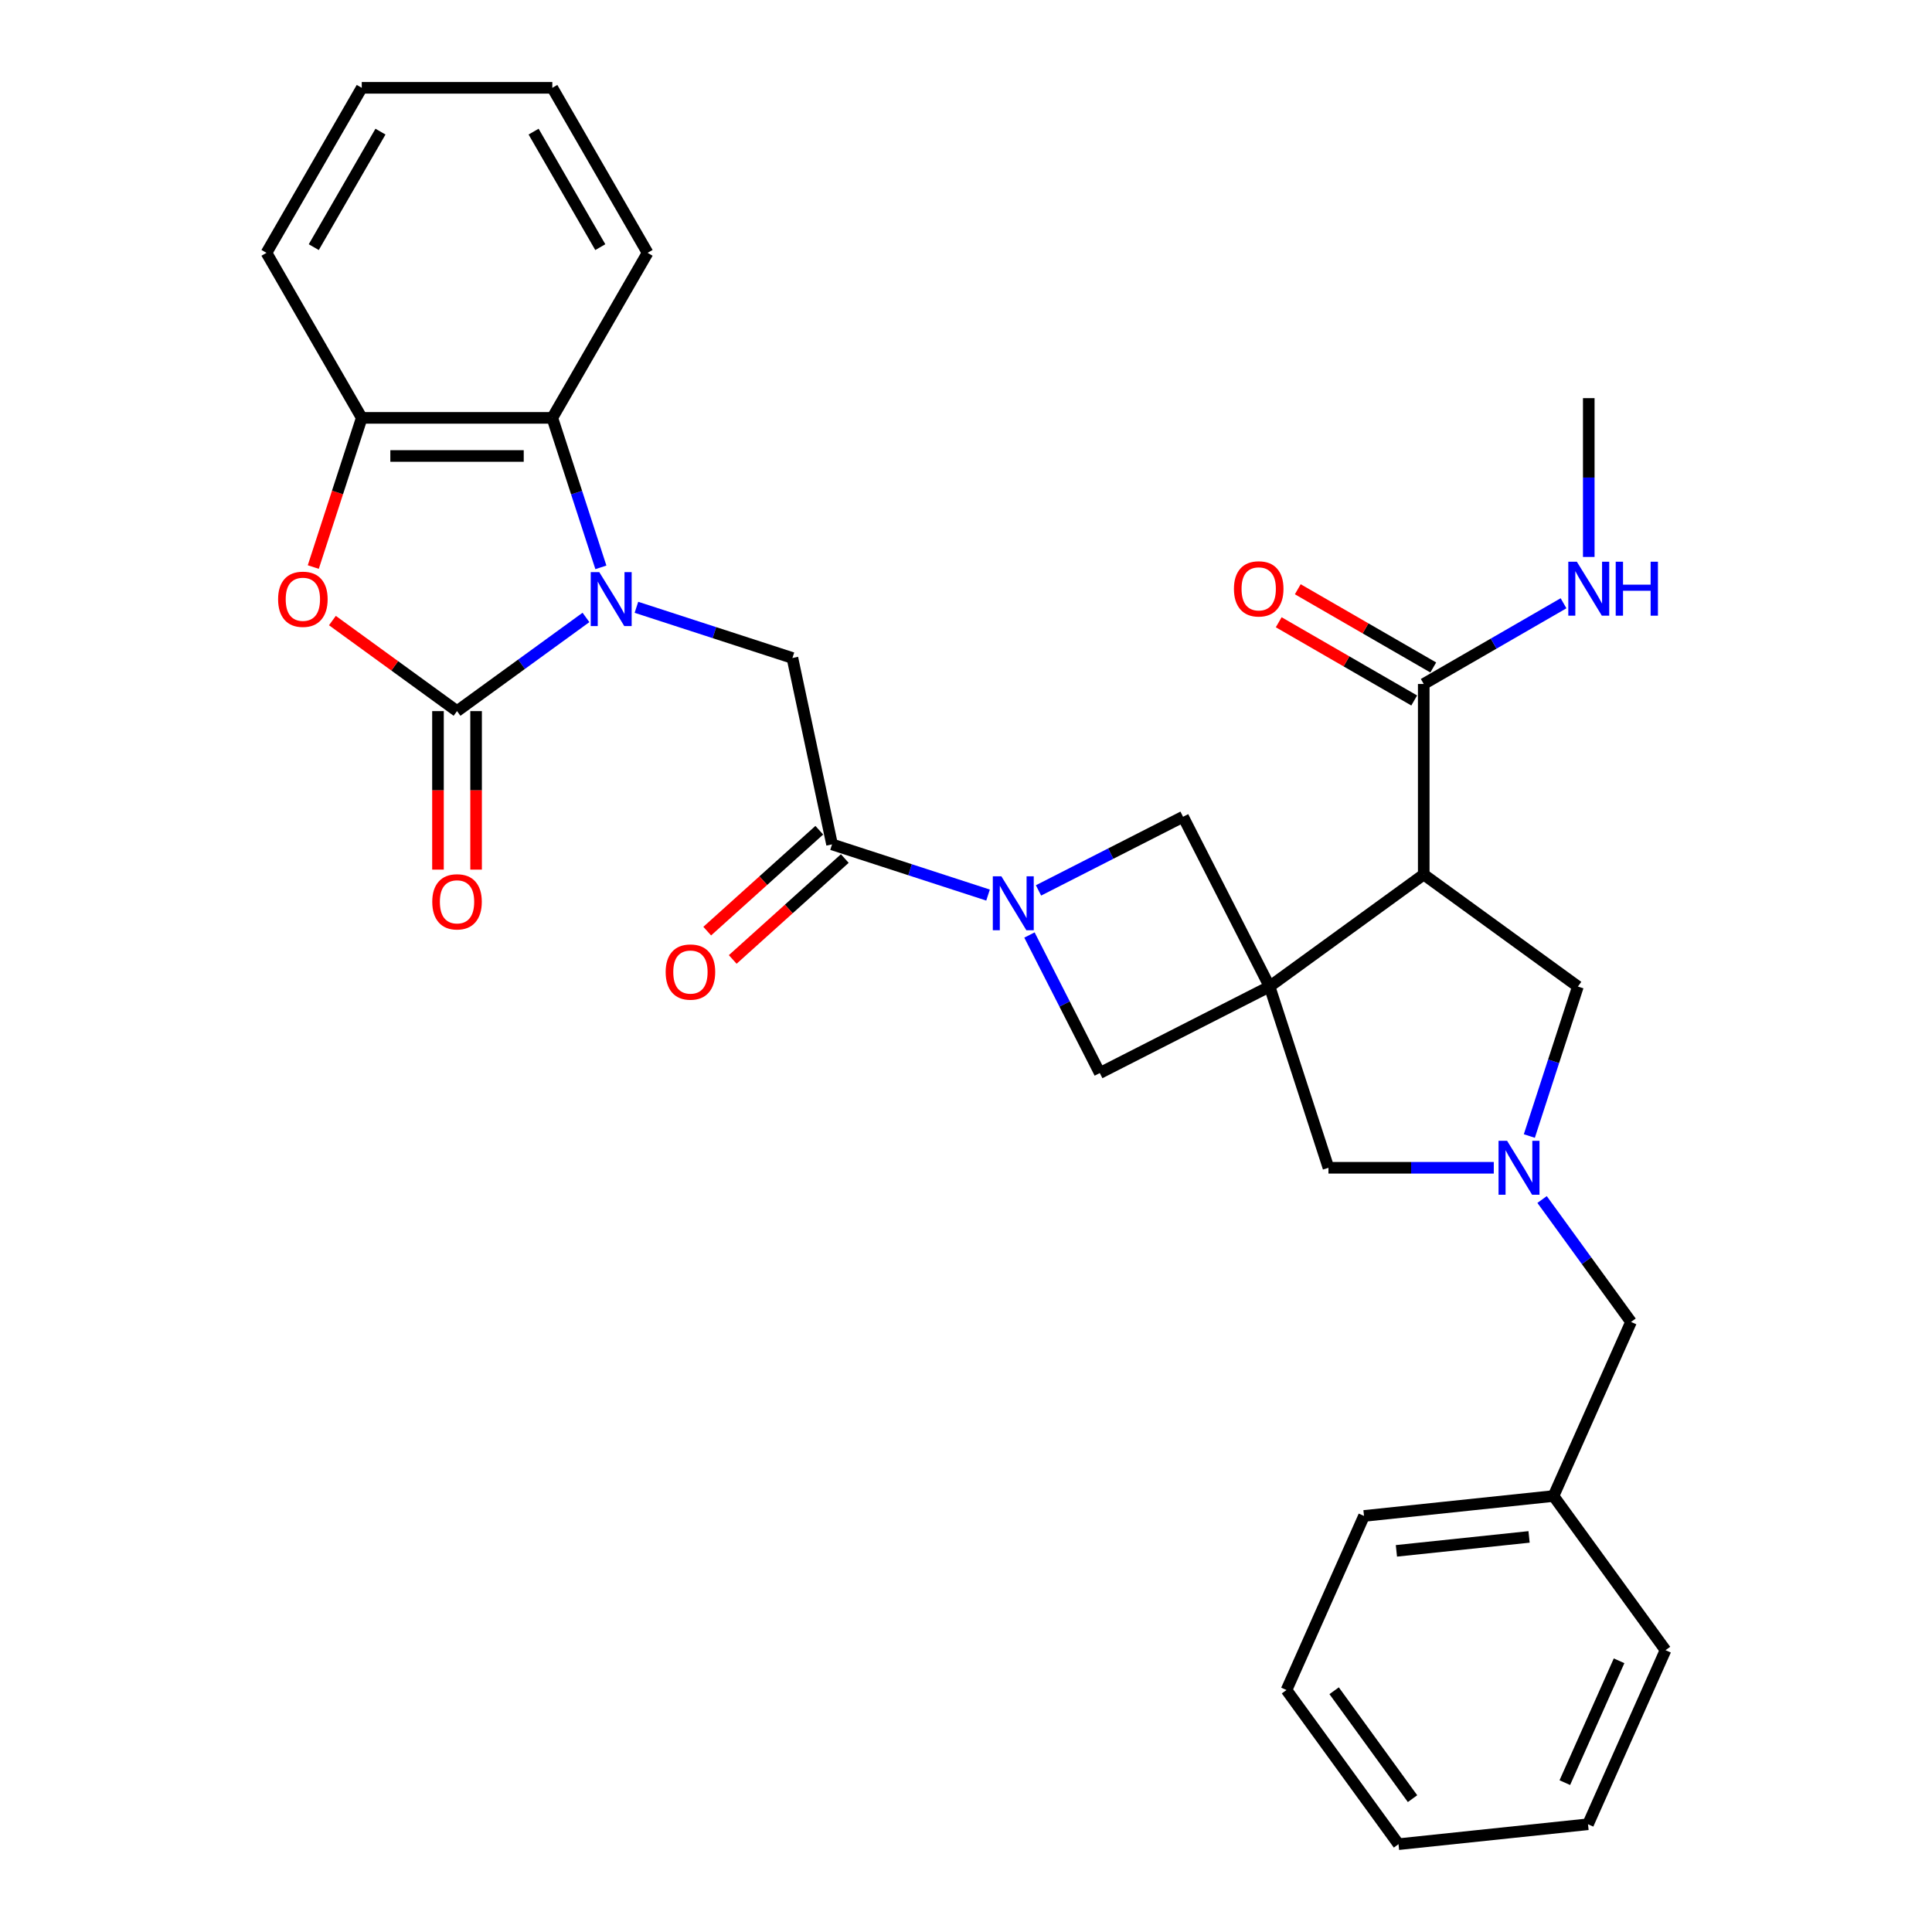 <?xml version='1.0' encoding='iso-8859-1'?>
<svg version='1.1' baseProfile='full'
              xmlns='http://www.w3.org/2000/svg'
                      xmlns:rdkit='http://www.rdkit.org/xml'
                      xmlns:xlink='http://www.w3.org/1999/xlink'
                  xml:space='preserve'
width='1000px' height='1000px' viewBox='0 0 1000 1000'>
<!-- END OF HEADER -->
<rect style='opacity:1.0;fill:#FFFFFF;stroke:none' width='1000' height='1000' x='0' y='0'> </rect>
<path class='bond-2' d='M 657.13,510.632 L 736.925,452.658' style='fill:none;fill-rule:evenodd;stroke:#000000;stroke-width:6px;stroke-linecap:butt;stroke-linejoin:miter;stroke-opacity:1' />
<path class='bond-9' d='M 657.13,510.632 L 612.352,422.751' style='fill:none;fill-rule:evenodd;stroke:#000000;stroke-width:6px;stroke-linecap:butt;stroke-linejoin:miter;stroke-opacity:1' />
<path class='bond-10' d='M 657.13,510.632 L 569.248,555.41' style='fill:none;fill-rule:evenodd;stroke:#000000;stroke-width:6px;stroke-linecap:butt;stroke-linejoin:miter;stroke-opacity:1' />
<path class='bond-13' d='M 657.13,510.632 L 687.609,604.437' style='fill:none;fill-rule:evenodd;stroke:#000000;stroke-width:6px;stroke-linecap:butt;stroke-linejoin:miter;stroke-opacity:1' />
<path class='bond-0' d='M 329.414,314.337 L 369.786,327.455' style='fill:none;fill-rule:evenodd;stroke:#0000FF;stroke-width:6px;stroke-linecap:butt;stroke-linejoin:miter;stroke-opacity:1' />
<path class='bond-0' d='M 369.786,327.455 L 410.159,340.573' style='fill:none;fill-rule:evenodd;stroke:#000000;stroke-width:6px;stroke-linecap:butt;stroke-linejoin:miter;stroke-opacity:1' />
<path class='bond-1' d='M 303.296,319.582 L 269.928,343.825' style='fill:none;fill-rule:evenodd;stroke:#0000FF;stroke-width:6px;stroke-linecap:butt;stroke-linejoin:miter;stroke-opacity:1' />
<path class='bond-1' d='M 269.928,343.825 L 236.56,368.069' style='fill:none;fill-rule:evenodd;stroke:#000000;stroke-width:6px;stroke-linecap:butt;stroke-linejoin:miter;stroke-opacity:1' />
<path class='bond-8' d='M 311.016,293.662 L 298.446,254.976' style='fill:none;fill-rule:evenodd;stroke:#0000FF;stroke-width:6px;stroke-linecap:butt;stroke-linejoin:miter;stroke-opacity:1' />
<path class='bond-8' d='M 298.446,254.976 L 285.876,216.29' style='fill:none;fill-rule:evenodd;stroke:#000000;stroke-width:6px;stroke-linecap:butt;stroke-linejoin:miter;stroke-opacity:1' />
<path class='bond-4' d='M 236.56,368.069 L 204.306,344.635' style='fill:none;fill-rule:evenodd;stroke:#000000;stroke-width:6px;stroke-linecap:butt;stroke-linejoin:miter;stroke-opacity:1' />
<path class='bond-4' d='M 204.306,344.635 L 172.053,321.202' style='fill:none;fill-rule:evenodd;stroke:#FF0000;stroke-width:6px;stroke-linecap:butt;stroke-linejoin:miter;stroke-opacity:1' />
<path class='bond-15' d='M 226.697,368.069 L 226.697,409.09' style='fill:none;fill-rule:evenodd;stroke:#000000;stroke-width:6px;stroke-linecap:butt;stroke-linejoin:miter;stroke-opacity:1' />
<path class='bond-15' d='M 226.697,409.09 L 226.697,450.111' style='fill:none;fill-rule:evenodd;stroke:#FF0000;stroke-width:6px;stroke-linecap:butt;stroke-linejoin:miter;stroke-opacity:1' />
<path class='bond-15' d='M 246.423,368.069 L 246.423,409.09' style='fill:none;fill-rule:evenodd;stroke:#000000;stroke-width:6px;stroke-linecap:butt;stroke-linejoin:miter;stroke-opacity:1' />
<path class='bond-15' d='M 246.423,409.09 L 246.423,450.111' style='fill:none;fill-rule:evenodd;stroke:#FF0000;stroke-width:6px;stroke-linecap:butt;stroke-linejoin:miter;stroke-opacity:1' />
<path class='bond-12' d='M 736.925,452.658 L 736.925,354.026' style='fill:none;fill-rule:evenodd;stroke:#000000;stroke-width:6px;stroke-linecap:butt;stroke-linejoin:miter;stroke-opacity:1' />
<path class='bond-14' d='M 736.925,452.658 L 816.719,510.632' style='fill:none;fill-rule:evenodd;stroke:#000000;stroke-width:6px;stroke-linecap:butt;stroke-linejoin:miter;stroke-opacity:1' />
<path class='bond-3' d='M 532.843,483.961 L 551.045,519.685' style='fill:none;fill-rule:evenodd;stroke:#0000FF;stroke-width:6px;stroke-linecap:butt;stroke-linejoin:miter;stroke-opacity:1' />
<path class='bond-3' d='M 551.045,519.685 L 569.248,555.41' style='fill:none;fill-rule:evenodd;stroke:#000000;stroke-width:6px;stroke-linecap:butt;stroke-linejoin:miter;stroke-opacity:1' />
<path class='bond-5' d='M 511.411,463.286 L 471.039,450.168' style='fill:none;fill-rule:evenodd;stroke:#0000FF;stroke-width:6px;stroke-linecap:butt;stroke-linejoin:miter;stroke-opacity:1' />
<path class='bond-5' d='M 471.039,450.168 L 430.666,437.05' style='fill:none;fill-rule:evenodd;stroke:#000000;stroke-width:6px;stroke-linecap:butt;stroke-linejoin:miter;stroke-opacity:1' />
<path class='bond-31' d='M 537.529,460.875 L 574.94,441.813' style='fill:none;fill-rule:evenodd;stroke:#0000FF;stroke-width:6px;stroke-linecap:butt;stroke-linejoin:miter;stroke-opacity:1' />
<path class='bond-31' d='M 574.94,441.813 L 612.352,422.751' style='fill:none;fill-rule:evenodd;stroke:#000000;stroke-width:6px;stroke-linecap:butt;stroke-linejoin:miter;stroke-opacity:1' />
<path class='bond-34' d='M 162.155,293.504 L 174.7,254.897' style='fill:none;fill-rule:evenodd;stroke:#FF0000;stroke-width:6px;stroke-linecap:butt;stroke-linejoin:miter;stroke-opacity:1' />
<path class='bond-34' d='M 174.7,254.897 L 187.244,216.29' style='fill:none;fill-rule:evenodd;stroke:#000000;stroke-width:6px;stroke-linecap:butt;stroke-linejoin:miter;stroke-opacity:1' />
<path class='bond-7' d='M 430.666,437.05 L 410.159,340.573' style='fill:none;fill-rule:evenodd;stroke:#000000;stroke-width:6px;stroke-linecap:butt;stroke-linejoin:miter;stroke-opacity:1' />
<path class='bond-16' d='M 424.066,429.72 L 395.061,455.836' style='fill:none;fill-rule:evenodd;stroke:#000000;stroke-width:6px;stroke-linecap:butt;stroke-linejoin:miter;stroke-opacity:1' />
<path class='bond-16' d='M 395.061,455.836 L 366.056,481.952' style='fill:none;fill-rule:evenodd;stroke:#FF0000;stroke-width:6px;stroke-linecap:butt;stroke-linejoin:miter;stroke-opacity:1' />
<path class='bond-16' d='M 437.266,444.379 L 408.261,470.496' style='fill:none;fill-rule:evenodd;stroke:#000000;stroke-width:6px;stroke-linecap:butt;stroke-linejoin:miter;stroke-opacity:1' />
<path class='bond-16' d='M 408.261,470.496 L 379.256,496.612' style='fill:none;fill-rule:evenodd;stroke:#FF0000;stroke-width:6px;stroke-linecap:butt;stroke-linejoin:miter;stroke-opacity:1' />
<path class='bond-6' d='M 773.182,604.437 L 730.395,604.437' style='fill:none;fill-rule:evenodd;stroke:#0000FF;stroke-width:6px;stroke-linecap:butt;stroke-linejoin:miter;stroke-opacity:1' />
<path class='bond-6' d='M 730.395,604.437 L 687.609,604.437' style='fill:none;fill-rule:evenodd;stroke:#000000;stroke-width:6px;stroke-linecap:butt;stroke-linejoin:miter;stroke-opacity:1' />
<path class='bond-18' d='M 798.179,620.869 L 821.197,652.55' style='fill:none;fill-rule:evenodd;stroke:#0000FF;stroke-width:6px;stroke-linecap:butt;stroke-linejoin:miter;stroke-opacity:1' />
<path class='bond-18' d='M 821.197,652.55 L 844.215,684.232' style='fill:none;fill-rule:evenodd;stroke:#000000;stroke-width:6px;stroke-linecap:butt;stroke-linejoin:miter;stroke-opacity:1' />
<path class='bond-32' d='M 791.58,588.005 L 804.149,549.318' style='fill:none;fill-rule:evenodd;stroke:#0000FF;stroke-width:6px;stroke-linecap:butt;stroke-linejoin:miter;stroke-opacity:1' />
<path class='bond-32' d='M 804.149,549.318 L 816.719,510.632' style='fill:none;fill-rule:evenodd;stroke:#000000;stroke-width:6px;stroke-linecap:butt;stroke-linejoin:miter;stroke-opacity:1' />
<path class='bond-11' d='M 285.876,216.29 L 187.244,216.29' style='fill:none;fill-rule:evenodd;stroke:#000000;stroke-width:6px;stroke-linecap:butt;stroke-linejoin:miter;stroke-opacity:1' />
<path class='bond-11' d='M 271.081,236.016 L 202.039,236.016' style='fill:none;fill-rule:evenodd;stroke:#000000;stroke-width:6px;stroke-linecap:butt;stroke-linejoin:miter;stroke-opacity:1' />
<path class='bond-21' d='M 285.876,216.29 L 335.192,130.872' style='fill:none;fill-rule:evenodd;stroke:#000000;stroke-width:6px;stroke-linecap:butt;stroke-linejoin:miter;stroke-opacity:1' />
<path class='bond-22' d='M 187.244,216.29 L 137.928,130.872' style='fill:none;fill-rule:evenodd;stroke:#000000;stroke-width:6px;stroke-linecap:butt;stroke-linejoin:miter;stroke-opacity:1' />
<path class='bond-17' d='M 741.856,345.484 L 706.791,325.24' style='fill:none;fill-rule:evenodd;stroke:#000000;stroke-width:6px;stroke-linecap:butt;stroke-linejoin:miter;stroke-opacity:1' />
<path class='bond-17' d='M 706.791,325.24 L 671.726,304.995' style='fill:none;fill-rule:evenodd;stroke:#FF0000;stroke-width:6px;stroke-linecap:butt;stroke-linejoin:miter;stroke-opacity:1' />
<path class='bond-17' d='M 731.993,362.568 L 696.928,342.323' style='fill:none;fill-rule:evenodd;stroke:#000000;stroke-width:6px;stroke-linecap:butt;stroke-linejoin:miter;stroke-opacity:1' />
<path class='bond-17' d='M 696.928,342.323 L 661.863,322.078' style='fill:none;fill-rule:evenodd;stroke:#FF0000;stroke-width:6px;stroke-linecap:butt;stroke-linejoin:miter;stroke-opacity:1' />
<path class='bond-19' d='M 736.925,354.026 L 773.104,333.138' style='fill:none;fill-rule:evenodd;stroke:#000000;stroke-width:6px;stroke-linecap:butt;stroke-linejoin:miter;stroke-opacity:1' />
<path class='bond-19' d='M 773.104,333.138 L 809.283,312.25' style='fill:none;fill-rule:evenodd;stroke:#0000FF;stroke-width:6px;stroke-linecap:butt;stroke-linejoin:miter;stroke-opacity:1' />
<path class='bond-20' d='M 844.215,684.232 L 804.098,774.336' style='fill:none;fill-rule:evenodd;stroke:#000000;stroke-width:6px;stroke-linecap:butt;stroke-linejoin:miter;stroke-opacity:1' />
<path class='bond-23' d='M 822.342,288.278 L 822.342,247.178' style='fill:none;fill-rule:evenodd;stroke:#0000FF;stroke-width:6px;stroke-linecap:butt;stroke-linejoin:miter;stroke-opacity:1' />
<path class='bond-23' d='M 822.342,247.178 L 822.342,206.078' style='fill:none;fill-rule:evenodd;stroke:#000000;stroke-width:6px;stroke-linecap:butt;stroke-linejoin:miter;stroke-opacity:1' />
<path class='bond-24' d='M 804.098,774.336 L 706.006,784.646' style='fill:none;fill-rule:evenodd;stroke:#000000;stroke-width:6px;stroke-linecap:butt;stroke-linejoin:miter;stroke-opacity:1' />
<path class='bond-24' d='M 791.446,795.501 L 722.782,802.718' style='fill:none;fill-rule:evenodd;stroke:#000000;stroke-width:6px;stroke-linecap:butt;stroke-linejoin:miter;stroke-opacity:1' />
<path class='bond-25' d='M 804.098,774.336 L 862.072,854.131' style='fill:none;fill-rule:evenodd;stroke:#000000;stroke-width:6px;stroke-linecap:butt;stroke-linejoin:miter;stroke-opacity:1' />
<path class='bond-26' d='M 335.192,130.872 L 285.876,45.455' style='fill:none;fill-rule:evenodd;stroke:#000000;stroke-width:6px;stroke-linecap:butt;stroke-linejoin:miter;stroke-opacity:1' />
<path class='bond-26' d='M 310.711,127.923 L 276.19,68.13' style='fill:none;fill-rule:evenodd;stroke:#000000;stroke-width:6px;stroke-linecap:butt;stroke-linejoin:miter;stroke-opacity:1' />
<path class='bond-35' d='M 137.928,130.872 L 187.244,45.455' style='fill:none;fill-rule:evenodd;stroke:#000000;stroke-width:6px;stroke-linecap:butt;stroke-linejoin:miter;stroke-opacity:1' />
<path class='bond-35' d='M 162.409,127.923 L 196.93,68.13' style='fill:none;fill-rule:evenodd;stroke:#000000;stroke-width:6px;stroke-linecap:butt;stroke-linejoin:miter;stroke-opacity:1' />
<path class='bond-29' d='M 706.006,784.646 L 665.889,874.751' style='fill:none;fill-rule:evenodd;stroke:#000000;stroke-width:6px;stroke-linecap:butt;stroke-linejoin:miter;stroke-opacity:1' />
<path class='bond-28' d='M 862.072,854.131 L 821.955,944.236' style='fill:none;fill-rule:evenodd;stroke:#000000;stroke-width:6px;stroke-linecap:butt;stroke-linejoin:miter;stroke-opacity:1' />
<path class='bond-28' d='M 838.033,859.623 L 809.951,922.696' style='fill:none;fill-rule:evenodd;stroke:#000000;stroke-width:6px;stroke-linecap:butt;stroke-linejoin:miter;stroke-opacity:1' />
<path class='bond-27' d='M 285.876,45.455 L 187.244,45.455' style='fill:none;fill-rule:evenodd;stroke:#000000;stroke-width:6px;stroke-linecap:butt;stroke-linejoin:miter;stroke-opacity:1' />
<path class='bond-30' d='M 821.955,944.236 L 723.863,954.545' style='fill:none;fill-rule:evenodd;stroke:#000000;stroke-width:6px;stroke-linecap:butt;stroke-linejoin:miter;stroke-opacity:1' />
<path class='bond-33' d='M 665.889,874.751 L 723.863,954.545' style='fill:none;fill-rule:evenodd;stroke:#000000;stroke-width:6px;stroke-linecap:butt;stroke-linejoin:miter;stroke-opacity:1' />
<path class='bond-33' d='M 690.544,875.125 L 731.126,930.981' style='fill:none;fill-rule:evenodd;stroke:#000000;stroke-width:6px;stroke-linecap:butt;stroke-linejoin:miter;stroke-opacity:1' />
<path  class='atom-1' d='M 310.18 296.128
L 319.333 310.923
Q 320.241 312.383, 321.701 315.026
Q 323.16 317.669, 323.239 317.827
L 323.239 296.128
L 326.948 296.128
L 326.948 324.061
L 323.121 324.061
L 313.297 307.885
Q 312.153 305.991, 310.93 303.821
Q 309.746 301.651, 309.391 300.981
L 309.391 324.061
L 305.762 324.061
L 305.762 296.128
L 310.18 296.128
' fill='#0000FF'/>
<path  class='atom-4' d='M 518.296 453.562
L 527.449 468.357
Q 528.356 469.817, 529.816 472.46
Q 531.276 475.104, 531.355 475.261
L 531.355 453.562
L 535.063 453.562
L 535.063 481.495
L 531.236 481.495
L 521.413 465.319
Q 520.269 463.425, 519.045 461.256
Q 517.862 459.086, 517.507 458.415
L 517.507 481.495
L 513.877 481.495
L 513.877 453.562
L 518.296 453.562
' fill='#0000FF'/>
<path  class='atom-5' d='M 143.943 310.173
Q 143.943 303.466, 147.257 299.718
Q 150.571 295.97, 156.765 295.97
Q 162.959 295.97, 166.273 299.718
Q 169.587 303.466, 169.587 310.173
Q 169.587 316.959, 166.234 320.825
Q 162.88 324.652, 156.765 324.652
Q 150.61 324.652, 147.257 320.825
Q 143.943 316.999, 143.943 310.173
M 156.765 321.496
Q 161.026 321.496, 163.314 318.656
Q 165.642 315.775, 165.642 310.173
Q 165.642 304.689, 163.314 301.928
Q 161.026 299.126, 156.765 299.126
Q 152.504 299.126, 150.176 301.888
Q 147.888 304.65, 147.888 310.173
Q 147.888 315.815, 150.176 318.656
Q 152.504 321.496, 156.765 321.496
' fill='#FF0000'/>
<path  class='atom-7' d='M 780.066 590.47
L 789.219 605.265
Q 790.127 606.725, 791.586 609.368
Q 793.046 612.012, 793.125 612.169
L 793.125 590.47
L 796.834 590.47
L 796.834 618.403
L 793.007 618.403
L 783.183 602.227
Q 782.039 600.334, 780.816 598.164
Q 779.632 595.994, 779.277 595.323
L 779.277 618.403
L 775.647 618.403
L 775.647 590.47
L 780.066 590.47
' fill='#0000FF'/>
<path  class='atom-16' d='M 223.738 466.779
Q 223.738 460.072, 227.052 456.324
Q 230.366 452.576, 236.56 452.576
Q 242.754 452.576, 246.068 456.324
Q 249.382 460.072, 249.382 466.779
Q 249.382 473.565, 246.029 477.432
Q 242.675 481.258, 236.56 481.258
Q 230.405 481.258, 227.052 477.432
Q 223.738 473.605, 223.738 466.779
M 236.56 478.102
Q 240.821 478.102, 243.109 475.262
Q 245.437 472.382, 245.437 466.779
Q 245.437 461.295, 243.109 458.534
Q 240.821 455.733, 236.56 455.733
Q 232.299 455.733, 229.971 458.494
Q 227.683 461.256, 227.683 466.779
Q 227.683 472.421, 229.971 475.262
Q 232.299 478.102, 236.56 478.102
' fill='#FF0000'/>
<path  class='atom-17' d='M 344.546 503.126
Q 344.546 496.419, 347.86 492.671
Q 351.174 488.923, 357.368 488.923
Q 363.562 488.923, 366.876 492.671
Q 370.19 496.419, 370.19 503.126
Q 370.19 509.912, 366.837 513.778
Q 363.483 517.605, 357.368 517.605
Q 351.213 517.605, 347.86 513.778
Q 344.546 509.951, 344.546 503.126
M 357.368 514.449
Q 361.629 514.449, 363.917 511.608
Q 366.245 508.728, 366.245 503.126
Q 366.245 497.642, 363.917 494.881
Q 361.629 492.079, 357.368 492.079
Q 353.107 492.079, 350.779 494.841
Q 348.491 497.603, 348.491 503.126
Q 348.491 508.768, 350.779 511.608
Q 353.107 514.449, 357.368 514.449
' fill='#FF0000'/>
<path  class='atom-18' d='M 638.685 304.789
Q 638.685 298.082, 641.999 294.334
Q 645.313 290.586, 651.507 290.586
Q 657.701 290.586, 661.015 294.334
Q 664.329 298.082, 664.329 304.789
Q 664.329 311.575, 660.976 315.441
Q 657.622 319.268, 651.507 319.268
Q 645.352 319.268, 641.999 315.441
Q 638.685 311.614, 638.685 304.789
M 651.507 316.112
Q 655.768 316.112, 658.056 313.271
Q 660.384 310.391, 660.384 304.789
Q 660.384 299.305, 658.056 296.544
Q 655.768 293.742, 651.507 293.742
Q 647.246 293.742, 644.918 296.504
Q 642.63 299.266, 642.63 304.789
Q 642.63 310.431, 644.918 313.271
Q 647.246 316.112, 651.507 316.112
' fill='#FF0000'/>
<path  class='atom-20' d='M 816.168 290.744
L 825.321 305.539
Q 826.228 306.998, 827.688 309.642
Q 829.148 312.285, 829.227 312.443
L 829.227 290.744
L 832.935 290.744
L 832.935 318.676
L 829.108 318.676
L 819.285 302.501
Q 818.141 300.607, 816.917 298.437
Q 815.734 296.267, 815.379 295.597
L 815.379 318.676
L 811.749 318.676
L 811.749 290.744
L 816.168 290.744
' fill='#0000FF'/>
<path  class='atom-20' d='M 836.289 290.744
L 840.076 290.744
L 840.076 302.619
L 854.358 302.619
L 854.358 290.744
L 858.146 290.744
L 858.146 318.676
L 854.358 318.676
L 854.358 305.775
L 840.076 305.775
L 840.076 318.676
L 836.289 318.676
L 836.289 290.744
' fill='#0000FF'/>
</svg>
